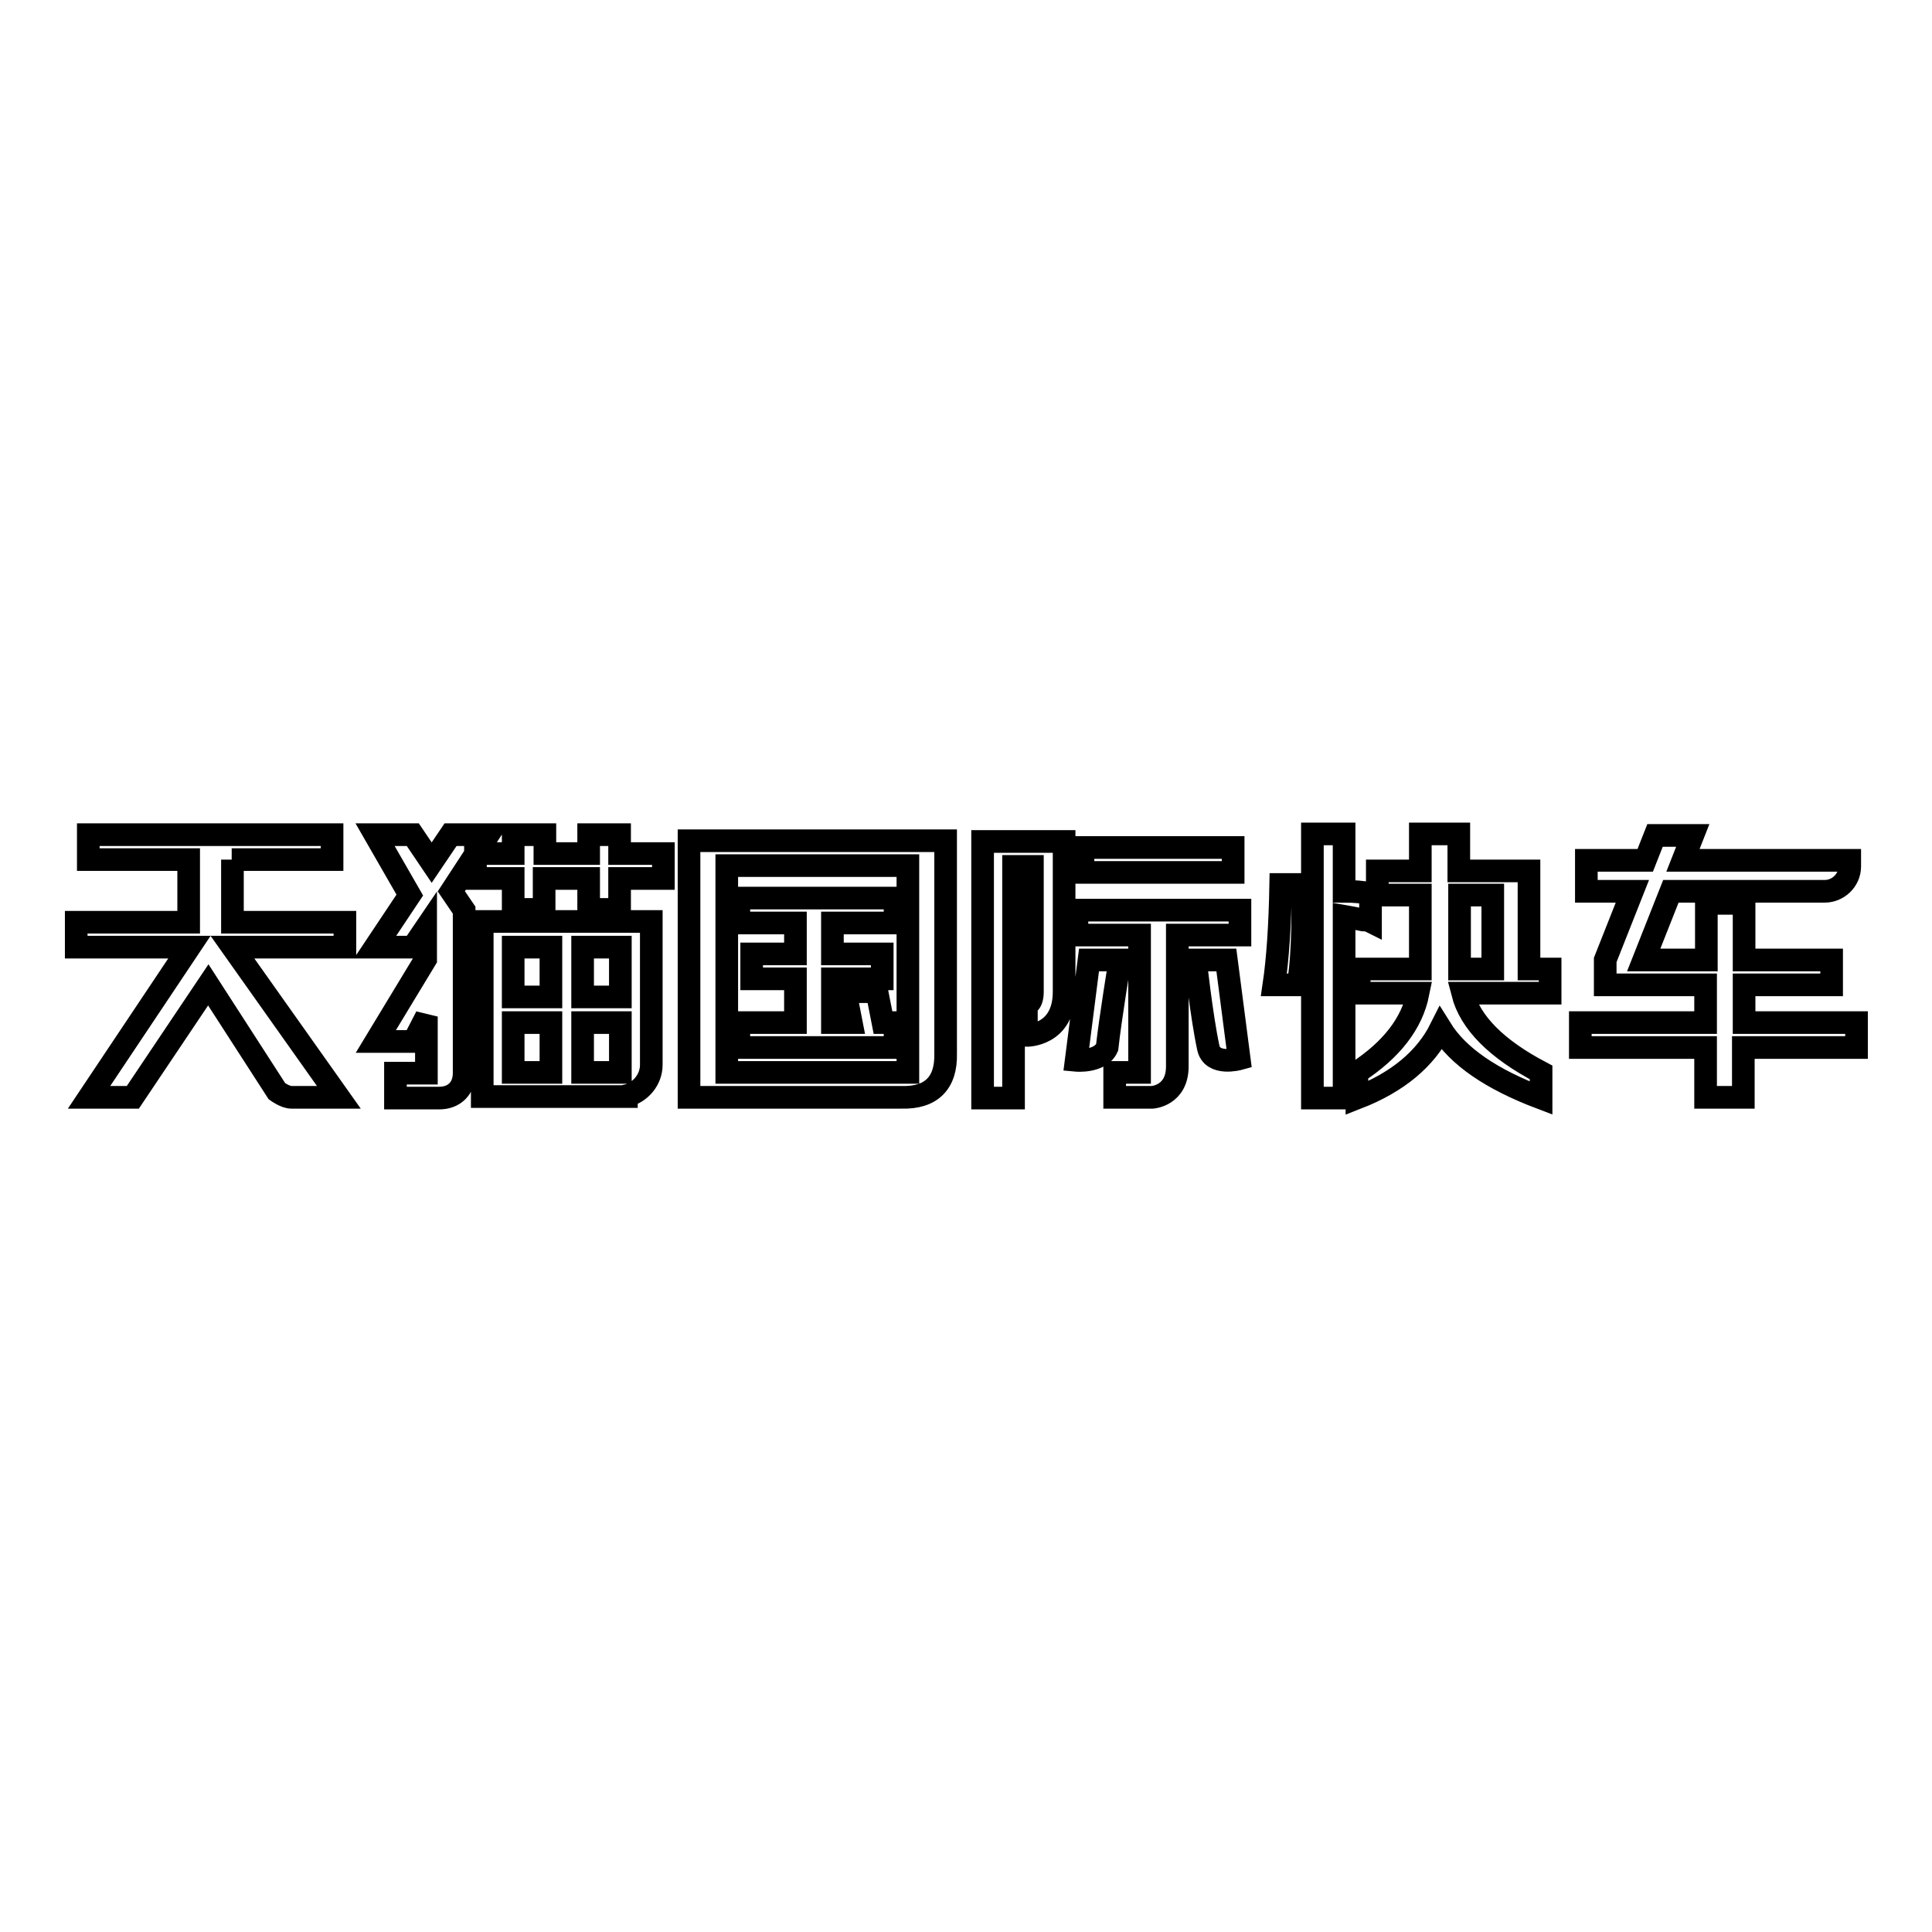 <?xml version="1.0" encoding="utf-8"?>
<!-- Svg Vector Icons : http://www.onlinewebfonts.com/icon -->
<!DOCTYPE svg PUBLIC "-//W3C//DTD SVG 1.1//EN" "http://www.w3.org/Graphics/SVG/1.1/DTD/svg11.dtd">
<svg version="1.1" xmlns="http://www.w3.org/2000/svg" xmlns:xlink="http://www.w3.org/1999/xlink" x="0px" y="0px" viewBox="0 0 256 256" enable-background="new 0 0 256 256" xml:space="preserve">
<g> <path stroke-width="3" fill-opacity="0" stroke="#000000"  d="M246,135.5L246,135.5l-14.9,0v-5h11.6v-3.3h-11.6v-7.5h-5v7.5h-8.3l3.6-9.1H241h0.8c1.7,0,3.3-1.4,3.3-3.3 c0-0.1,0-0.8,0-0.8h-22.1l1.3-3.3h-5l-1.3,3.3h-7.8v4.1h6.1l-3.6,9.1v3.3h13.3v5h-16.6v3.3h16.6v6.6h5v-6.6H246V135.5L246,135.5z  M63.9,125.5v6.6v3.3v6.6v0.8v2.5h18.2H83v-0.1c1.8-0.4,3.3-2.1,3.3-4.1v-5.8v-3.3v-6.6v-0.8h0v-2.5H63.9V125.5z M77.2,125.5h5v6.6 h-5V125.5z M77.2,135.5h5v1.7v4.1v0.8h-5V135.5z M68,125.5h5v6.6h-5V125.5z M68,135.5h5v6.6h-5V135.5z M64.7,110.6h-5l-2.5,3.7 l-2.5-3.7h-5l4.6,8l-4.6,6.9h5l1.7-2.5v4.1L49.8,138h5l1.7-3.3v7.5h-4.1v3.3h4.1h1.7c2,0,3.3-1.3,3.3-3.3v-21.6l-1.7-2.5 L64.7,110.6z M143.5,112.3h19.9v3.3h-19.9V112.3z M82.1,110.6H78v2.5h-5.8v-2.5H68v2.5h-5v3.3h5v4.1h4.1v-4.1H78v4.1h4.1l0,0v-4.1 h5.8v-3.3h-5.8V110.6z M30.7,113.9H44v-3.3H11.7v3.3h13.3v8.3l-14.9,0v3.3l15,0l0,0l-13.3,19.9h5.8l10-14.9l9.1,14.1 c0,0,1.1,0.8,1.9,0.8c1.6,0,3.3,0,3.3,0h3l-14.1-19.9l14.9,0v-3.3l-14.9,0V113.9z M144.3,127.2l-1.7,13.3c0,0,3.2,0.3,4.1-1.7 c0.4-3.7,1.7-11.6,1.7-11.6H144.3z M130.2,145.5h4.1v-30.7h2.5c0,0,0,14.2,0,16.6c0,1.7-0.8,1.7-0.8,1.7v4.1c0,0,5,0.1,5-5.8 c0-4.8,0-19.9,0-19.9h-10.8V145.5z M148.5,127.2L148.5,127.2L148.5,127.2L148.5,127.2z M158.4,127.2c0,0,0.8,7.4,1.7,11.6 c0.5,2.5,4.1,1.5,4.1,1.5l-1.7-13.1H158.4z M118.6,135.5H117l-0.8-4.1H112l0.8,4.1h-2.5v-5.8h6.6v-3.3h-6.6v-4.1h8.3v-3.3H97.9v3.3 h7.5v4.1h-5.8v3.3h5.8v5.8h-7.5v3.3h20.7V135.5z M142.7,123.9h8.3v18.2h-3.3v3.3h5c0,0,3.3-0.2,3.3-4.1l0,0v-17.4h8.3v-3.3h-21.6 V123.9z M125.3,111.4h-34v34h28.2c3.9,0.1,5.9-1.9,5.8-5.8V111.4z M120.3,142.1h-24v-27.4h24V142.1z M181.6,122.1v-3.7 c-1.1-0.2-2.2-0.3-3.5-0.3v-7.6h-4.2v35h4.2v-24.1c0.6,0.1,1.5,0.3,2.5,0.5C181.1,121.9,181.4,122,181.6,122.1z M169.7,117.2 c-0.1,5.5-0.4,9.9-0.9,13.3h3.2c0.5-2.7,0.7-7.2,0.6-13.3H169.7z M202.5,115.4h-9.2v-4.9h-5.1v4.9h-5.7v3.2h5.7v9 c0,0.2,0,0.5,0,0.8h-8.1v3.2h7.8c-0.8,4-3.5,7.5-8.1,10.5v3.4c5.4-2.1,9.1-5.2,11.1-9.2c2.3,3.7,6.7,6.7,13.3,9.2v-3.4 c-5.9-3.1-9.4-6.6-10.4-10.5h11.6v-3.2h-2.8V115.4L202.5,115.4z M197.8,128.4h-4.4v-0.8v-9h4.4V128.4z"/></g>
</svg>
